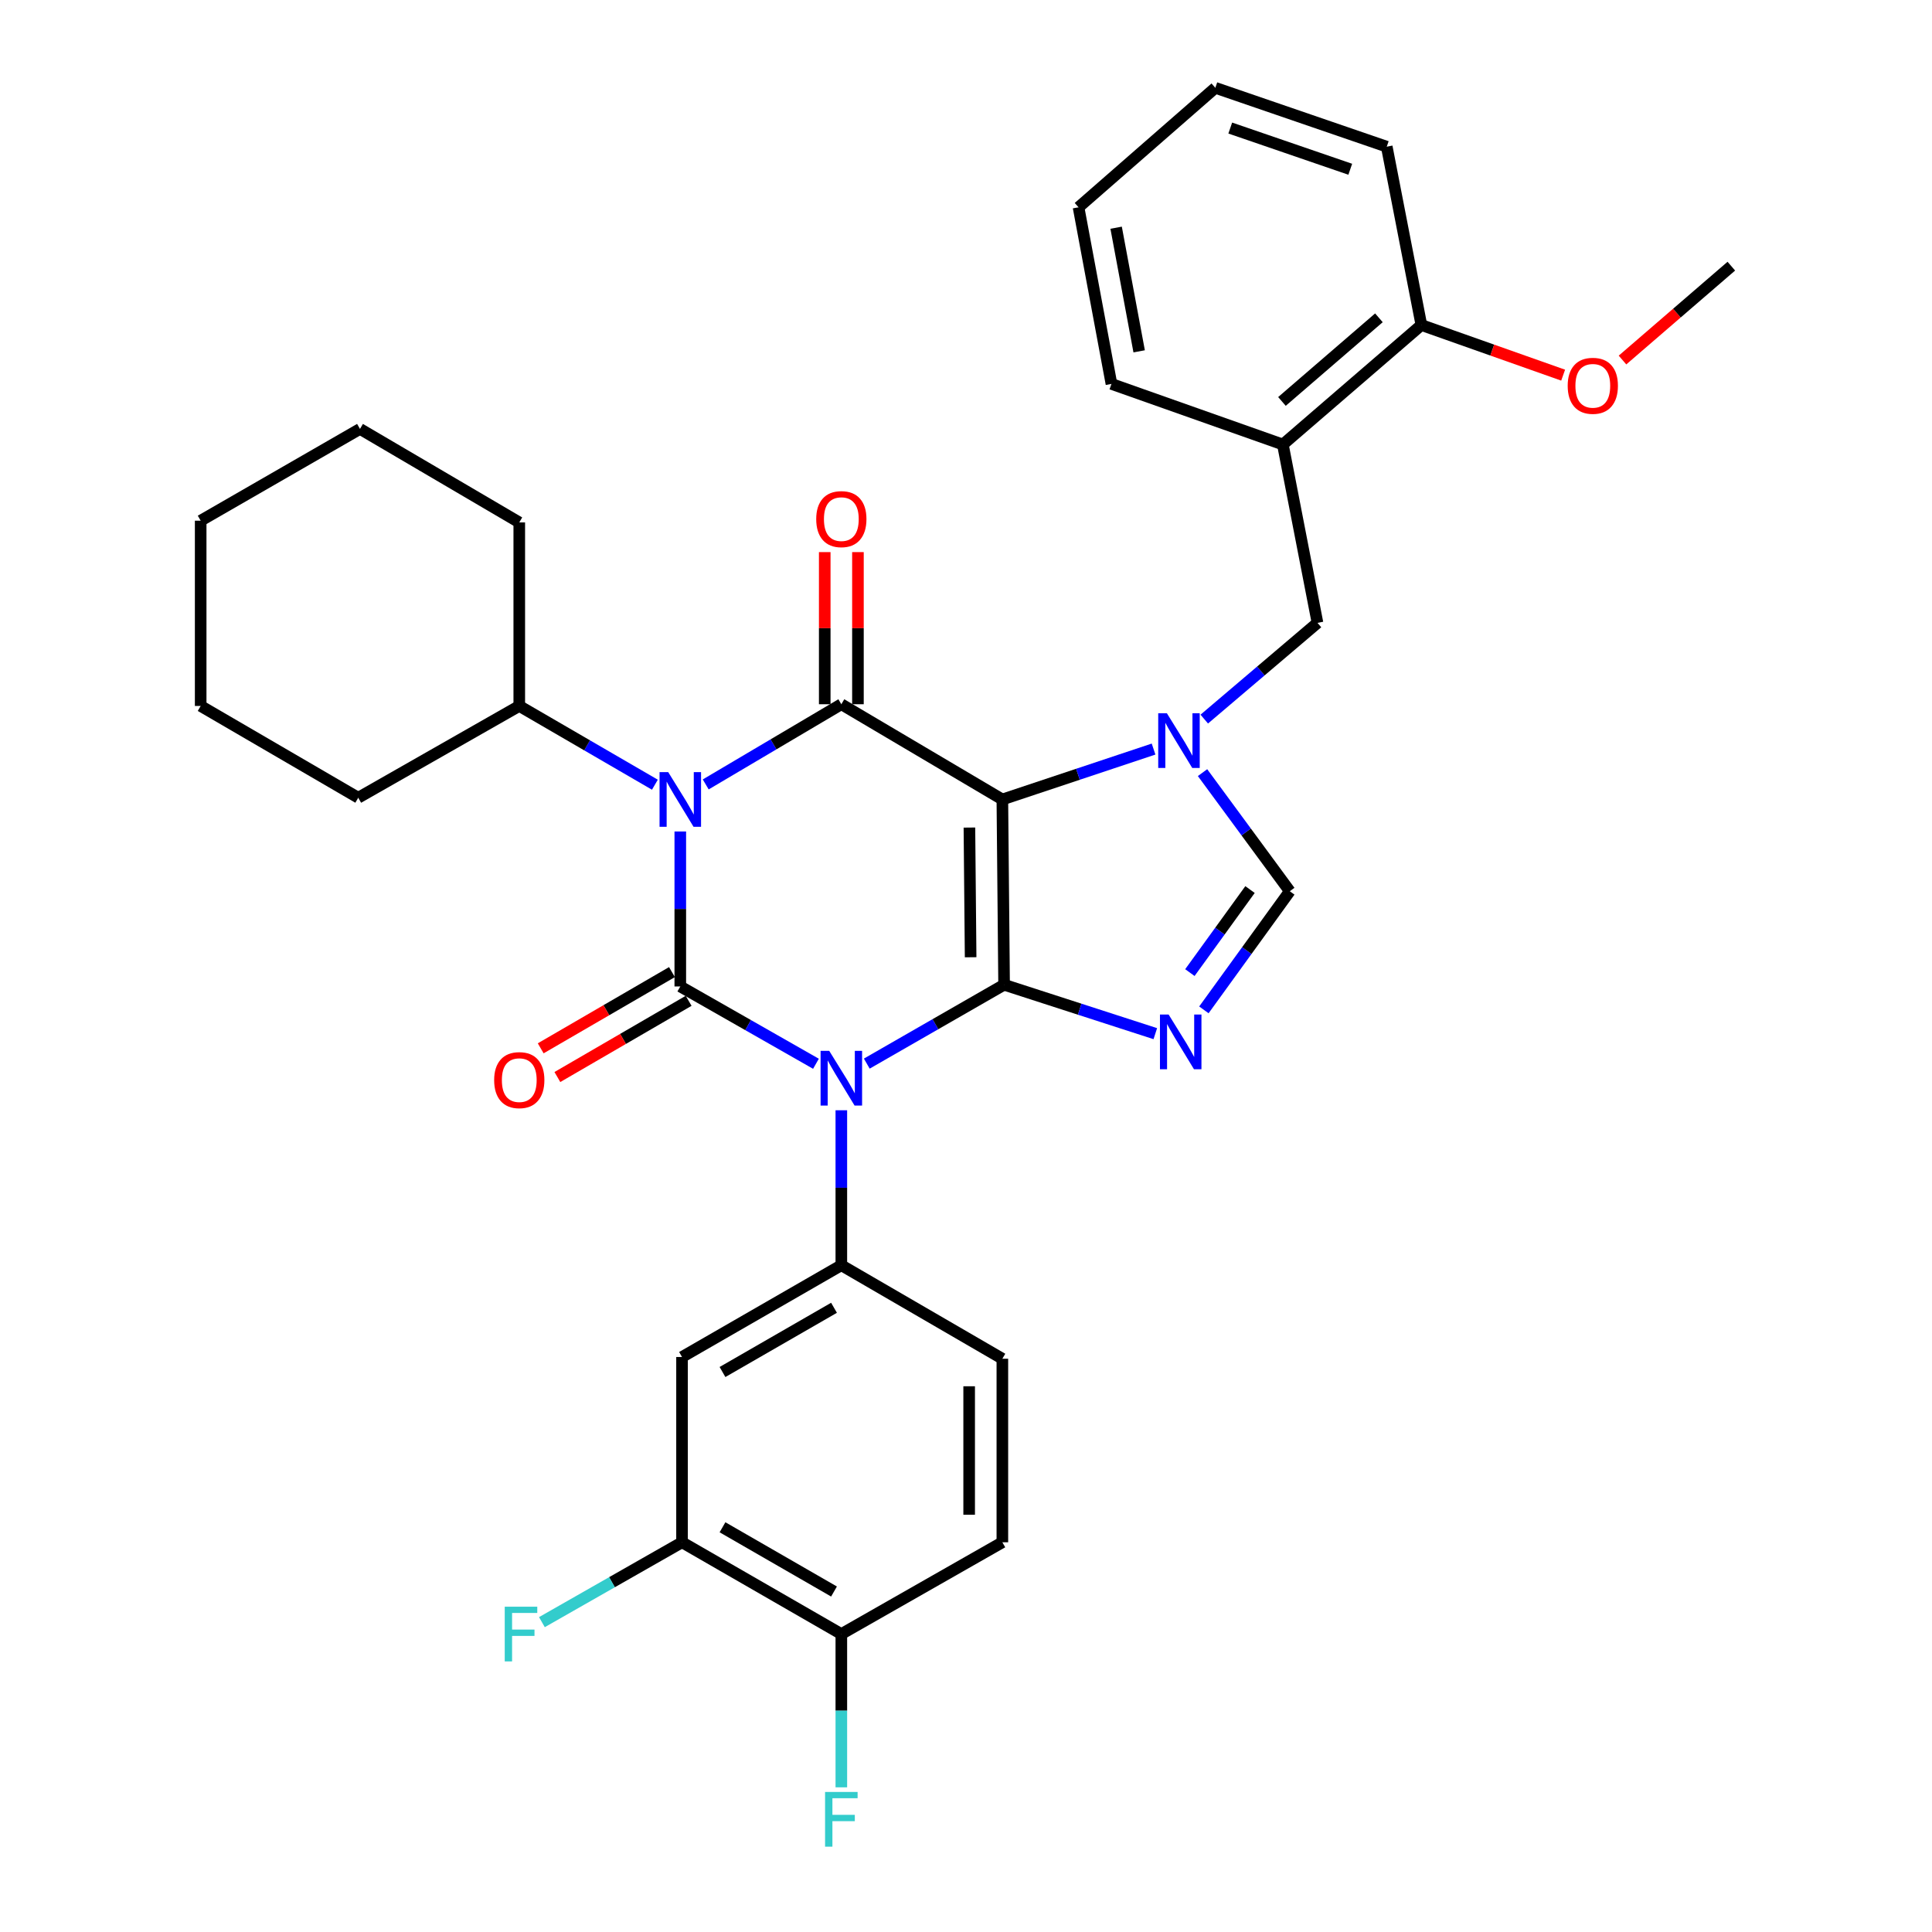 <?xml version='1.0' encoding='iso-8859-1'?>
<svg version='1.1' baseProfile='full'
              xmlns='http://www.w3.org/2000/svg'
                      xmlns:rdkit='http://www.rdkit.org/xml'
                      xmlns:xlink='http://www.w3.org/1999/xlink'
                  xml:space='preserve'
width='1000px' height='1000px' viewBox='0 0 1000 1000'>
<!-- END OF HEADER -->
<rect style='opacity:1.0;fill:#FFFFFF;stroke:none' width='1000' height='1000' x='0' y='0'> </rect>
<path class='bond-0' d='M 352.119,430.38 L 352.119,470.485' style='fill:none;fill-rule:evenodd;stroke:#0000FF;stroke-width:6px;stroke-linecap:butt;stroke-linejoin:miter;stroke-opacity:1' />
<path class='bond-0' d='M 352.119,470.485 L 352.119,510.589' style='fill:none;fill-rule:evenodd;stroke:#000000;stroke-width:6px;stroke-linecap:butt;stroke-linejoin:miter;stroke-opacity:1' />
<path class='bond-1' d='M 365.28,406.018 L 400.377,385.266' style='fill:none;fill-rule:evenodd;stroke:#0000FF;stroke-width:6px;stroke-linecap:butt;stroke-linejoin:miter;stroke-opacity:1' />
<path class='bond-1' d='M 400.377,385.266 L 435.474,364.513' style='fill:none;fill-rule:evenodd;stroke:#000000;stroke-width:6px;stroke-linecap:butt;stroke-linejoin:miter;stroke-opacity:1' />
<path class='bond-2' d='M 338.97,406.164 L 303.872,385.783' style='fill:none;fill-rule:evenodd;stroke:#0000FF;stroke-width:6px;stroke-linecap:butt;stroke-linejoin:miter;stroke-opacity:1' />
<path class='bond-2' d='M 303.872,385.783 L 268.774,365.401' style='fill:none;fill-rule:evenodd;stroke:#000000;stroke-width:6px;stroke-linecap:butt;stroke-linejoin:miter;stroke-opacity:1' />
<path class='bond-3' d='M 352.119,510.589 L 387.227,530.596' style='fill:none;fill-rule:evenodd;stroke:#000000;stroke-width:6px;stroke-linecap:butt;stroke-linejoin:miter;stroke-opacity:1' />
<path class='bond-3' d='M 387.227,530.596 L 422.336,550.604' style='fill:none;fill-rule:evenodd;stroke:#0000FF;stroke-width:6px;stroke-linecap:butt;stroke-linejoin:miter;stroke-opacity:1' />
<path class='bond-4' d='M 347.804,503.158 L 313.836,522.883' style='fill:none;fill-rule:evenodd;stroke:#000000;stroke-width:6px;stroke-linecap:butt;stroke-linejoin:miter;stroke-opacity:1' />
<path class='bond-4' d='M 313.836,522.883 L 279.868,542.609' style='fill:none;fill-rule:evenodd;stroke:#FF0000;stroke-width:6px;stroke-linecap:butt;stroke-linejoin:miter;stroke-opacity:1' />
<path class='bond-4' d='M 356.435,518.02 L 322.467,537.746' style='fill:none;fill-rule:evenodd;stroke:#000000;stroke-width:6px;stroke-linecap:butt;stroke-linejoin:miter;stroke-opacity:1' />
<path class='bond-4' d='M 322.467,537.746 L 288.499,557.471' style='fill:none;fill-rule:evenodd;stroke:#FF0000;stroke-width:6px;stroke-linecap:butt;stroke-linejoin:miter;stroke-opacity:1' />
<path class='bond-5' d='M 435.474,574.671 L 435.474,614.78' style='fill:none;fill-rule:evenodd;stroke:#0000FF;stroke-width:6px;stroke-linecap:butt;stroke-linejoin:miter;stroke-opacity:1' />
<path class='bond-5' d='M 435.474,614.78 L 435.474,654.889' style='fill:none;fill-rule:evenodd;stroke:#000000;stroke-width:6px;stroke-linecap:butt;stroke-linejoin:miter;stroke-opacity:1' />
<path class='bond-6' d='M 448.643,550.527 L 484.18,530.114' style='fill:none;fill-rule:evenodd;stroke:#0000FF;stroke-width:6px;stroke-linecap:butt;stroke-linejoin:miter;stroke-opacity:1' />
<path class='bond-6' d='M 484.18,530.114 L 519.717,509.701' style='fill:none;fill-rule:evenodd;stroke:#000000;stroke-width:6px;stroke-linecap:butt;stroke-linejoin:miter;stroke-opacity:1' />
<path class='bond-7' d='M 435.474,364.513 L 518.819,413.8' style='fill:none;fill-rule:evenodd;stroke:#000000;stroke-width:6px;stroke-linecap:butt;stroke-linejoin:miter;stroke-opacity:1' />
<path class='bond-8' d='M 444.067,364.513 L 444.067,325.141' style='fill:none;fill-rule:evenodd;stroke:#000000;stroke-width:6px;stroke-linecap:butt;stroke-linejoin:miter;stroke-opacity:1' />
<path class='bond-8' d='M 444.067,325.141 L 444.067,285.77' style='fill:none;fill-rule:evenodd;stroke:#FF0000;stroke-width:6px;stroke-linecap:butt;stroke-linejoin:miter;stroke-opacity:1' />
<path class='bond-8' d='M 426.881,364.513 L 426.881,325.141' style='fill:none;fill-rule:evenodd;stroke:#000000;stroke-width:6px;stroke-linecap:butt;stroke-linejoin:miter;stroke-opacity:1' />
<path class='bond-8' d='M 426.881,325.141 L 426.881,285.77' style='fill:none;fill-rule:evenodd;stroke:#FF0000;stroke-width:6px;stroke-linecap:butt;stroke-linejoin:miter;stroke-opacity:1' />
<path class='bond-9' d='M 717.782,75.922 L 629.052,45.455' style='fill:none;fill-rule:evenodd;stroke:#000000;stroke-width:6px;stroke-linecap:butt;stroke-linejoin:miter;stroke-opacity:1' />
<path class='bond-9' d='M 698.891,87.607 L 636.78,66.28' style='fill:none;fill-rule:evenodd;stroke:#000000;stroke-width:6px;stroke-linecap:butt;stroke-linejoin:miter;stroke-opacity:1' />
<path class='bond-10' d='M 717.782,75.922 L 735.704,168.233' style='fill:none;fill-rule:evenodd;stroke:#000000;stroke-width:6px;stroke-linecap:butt;stroke-linejoin:miter;stroke-opacity:1' />
<path class='bond-11' d='M 518.819,413.8 L 519.717,509.701' style='fill:none;fill-rule:evenodd;stroke:#000000;stroke-width:6px;stroke-linecap:butt;stroke-linejoin:miter;stroke-opacity:1' />
<path class='bond-11' d='M 501.768,428.346 L 502.396,495.477' style='fill:none;fill-rule:evenodd;stroke:#000000;stroke-width:6px;stroke-linecap:butt;stroke-linejoin:miter;stroke-opacity:1' />
<path class='bond-12' d='M 518.819,413.8 L 557.951,400.758' style='fill:none;fill-rule:evenodd;stroke:#000000;stroke-width:6px;stroke-linecap:butt;stroke-linejoin:miter;stroke-opacity:1' />
<path class='bond-12' d='M 557.951,400.758 L 597.084,387.715' style='fill:none;fill-rule:evenodd;stroke:#0000FF;stroke-width:6px;stroke-linecap:butt;stroke-linejoin:miter;stroke-opacity:1' />
<path class='bond-13' d='M 519.717,509.701 L 558.852,522.361' style='fill:none;fill-rule:evenodd;stroke:#000000;stroke-width:6px;stroke-linecap:butt;stroke-linejoin:miter;stroke-opacity:1' />
<path class='bond-13' d='M 558.852,522.361 L 597.988,535.02' style='fill:none;fill-rule:evenodd;stroke:#0000FF;stroke-width:6px;stroke-linecap:butt;stroke-linejoin:miter;stroke-opacity:1' />
<path class='bond-14' d='M 623.128,522.705 L 645.363,492.003' style='fill:none;fill-rule:evenodd;stroke:#0000FF;stroke-width:6px;stroke-linecap:butt;stroke-linejoin:miter;stroke-opacity:1' />
<path class='bond-14' d='M 645.363,492.003 L 667.597,461.302' style='fill:none;fill-rule:evenodd;stroke:#000000;stroke-width:6px;stroke-linecap:butt;stroke-linejoin:miter;stroke-opacity:1' />
<path class='bond-14' d='M 615.879,503.414 L 631.443,481.923' style='fill:none;fill-rule:evenodd;stroke:#0000FF;stroke-width:6px;stroke-linecap:butt;stroke-linejoin:miter;stroke-opacity:1' />
<path class='bond-14' d='M 631.443,481.923 L 647.007,460.432' style='fill:none;fill-rule:evenodd;stroke:#000000;stroke-width:6px;stroke-linecap:butt;stroke-linejoin:miter;stroke-opacity:1' />
<path class='bond-15' d='M 667.597,461.302 L 645.014,430.607' style='fill:none;fill-rule:evenodd;stroke:#000000;stroke-width:6px;stroke-linecap:butt;stroke-linejoin:miter;stroke-opacity:1' />
<path class='bond-15' d='M 645.014,430.607 L 622.431,399.912' style='fill:none;fill-rule:evenodd;stroke:#0000FF;stroke-width:6px;stroke-linecap:butt;stroke-linejoin:miter;stroke-opacity:1' />
<path class='bond-16' d='M 623.325,372.203 L 652.627,347.295' style='fill:none;fill-rule:evenodd;stroke:#0000FF;stroke-width:6px;stroke-linecap:butt;stroke-linejoin:miter;stroke-opacity:1' />
<path class='bond-16' d='M 652.627,347.295 L 681.929,322.387' style='fill:none;fill-rule:evenodd;stroke:#000000;stroke-width:6px;stroke-linecap:butt;stroke-linejoin:miter;stroke-opacity:1' />
<path class='bond-17' d='M 629.052,45.455 L 558.253,107.297' style='fill:none;fill-rule:evenodd;stroke:#000000;stroke-width:6px;stroke-linecap:butt;stroke-linejoin:miter;stroke-opacity:1' />
<path class='bond-18' d='M 558.253,107.297 L 575.287,198.711' style='fill:none;fill-rule:evenodd;stroke:#000000;stroke-width:6px;stroke-linecap:butt;stroke-linejoin:miter;stroke-opacity:1' />
<path class='bond-18' d='M 577.704,117.861 L 589.627,181.85' style='fill:none;fill-rule:evenodd;stroke:#000000;stroke-width:6px;stroke-linecap:butt;stroke-linejoin:miter;stroke-opacity:1' />
<path class='bond-19' d='M 268.774,365.401 L 268.774,270.407' style='fill:none;fill-rule:evenodd;stroke:#000000;stroke-width:6px;stroke-linecap:butt;stroke-linejoin:miter;stroke-opacity:1' />
<path class='bond-20' d='M 268.774,365.401 L 185.429,412.903' style='fill:none;fill-rule:evenodd;stroke:#000000;stroke-width:6px;stroke-linecap:butt;stroke-linejoin:miter;stroke-opacity:1' />
<path class='bond-21' d='M 268.774,270.407 L 186.327,222.008' style='fill:none;fill-rule:evenodd;stroke:#000000;stroke-width:6px;stroke-linecap:butt;stroke-linejoin:miter;stroke-opacity:1' />
<path class='bond-22' d='M 353.017,798.282 L 435.474,845.784' style='fill:none;fill-rule:evenodd;stroke:#000000;stroke-width:6px;stroke-linecap:butt;stroke-linejoin:miter;stroke-opacity:1' />
<path class='bond-22' d='M 373.965,790.515 L 431.685,823.766' style='fill:none;fill-rule:evenodd;stroke:#000000;stroke-width:6px;stroke-linecap:butt;stroke-linejoin:miter;stroke-opacity:1' />
<path class='bond-23' d='M 353.017,798.282 L 353.017,702.381' style='fill:none;fill-rule:evenodd;stroke:#000000;stroke-width:6px;stroke-linecap:butt;stroke-linejoin:miter;stroke-opacity:1' />
<path class='bond-24' d='M 353.017,798.282 L 316.753,818.95' style='fill:none;fill-rule:evenodd;stroke:#000000;stroke-width:6px;stroke-linecap:butt;stroke-linejoin:miter;stroke-opacity:1' />
<path class='bond-24' d='M 316.753,818.95 L 280.49,839.618' style='fill:none;fill-rule:evenodd;stroke:#33CCCC;stroke-width:6px;stroke-linecap:butt;stroke-linejoin:miter;stroke-opacity:1' />
<path class='bond-25' d='M 435.474,845.784 L 518.819,798.282' style='fill:none;fill-rule:evenodd;stroke:#000000;stroke-width:6px;stroke-linecap:butt;stroke-linejoin:miter;stroke-opacity:1' />
<path class='bond-26' d='M 435.474,845.784 L 435.474,885.451' style='fill:none;fill-rule:evenodd;stroke:#000000;stroke-width:6px;stroke-linecap:butt;stroke-linejoin:miter;stroke-opacity:1' />
<path class='bond-26' d='M 435.474,885.451 L 435.474,925.118' style='fill:none;fill-rule:evenodd;stroke:#33CCCC;stroke-width:6px;stroke-linecap:butt;stroke-linejoin:miter;stroke-opacity:1' />
<path class='bond-27' d='M 518.819,798.282 L 518.819,703.279' style='fill:none;fill-rule:evenodd;stroke:#000000;stroke-width:6px;stroke-linecap:butt;stroke-linejoin:miter;stroke-opacity:1' />
<path class='bond-27' d='M 501.633,784.032 L 501.633,717.529' style='fill:none;fill-rule:evenodd;stroke:#000000;stroke-width:6px;stroke-linecap:butt;stroke-linejoin:miter;stroke-opacity:1' />
<path class='bond-28' d='M 518.819,703.279 L 435.474,654.889' style='fill:none;fill-rule:evenodd;stroke:#000000;stroke-width:6px;stroke-linecap:butt;stroke-linejoin:miter;stroke-opacity:1' />
<path class='bond-29' d='M 435.474,654.889 L 353.017,702.381' style='fill:none;fill-rule:evenodd;stroke:#000000;stroke-width:6px;stroke-linecap:butt;stroke-linejoin:miter;stroke-opacity:1' />
<path class='bond-29' d='M 431.683,676.906 L 373.963,710.15' style='fill:none;fill-rule:evenodd;stroke:#000000;stroke-width:6px;stroke-linecap:butt;stroke-linejoin:miter;stroke-opacity:1' />
<path class='bond-30' d='M 185.429,412.903 L 103.869,365.401' style='fill:none;fill-rule:evenodd;stroke:#000000;stroke-width:6px;stroke-linecap:butt;stroke-linejoin:miter;stroke-opacity:1' />
<path class='bond-31' d='M 186.327,222.008 L 103.869,269.51' style='fill:none;fill-rule:evenodd;stroke:#000000;stroke-width:6px;stroke-linecap:butt;stroke-linejoin:miter;stroke-opacity:1' />
<path class='bond-32' d='M 103.869,365.401 L 103.869,269.51' style='fill:none;fill-rule:evenodd;stroke:#000000;stroke-width:6px;stroke-linecap:butt;stroke-linejoin:miter;stroke-opacity:1' />
<path class='bond-33' d='M 575.287,198.711 L 664.007,230.076' style='fill:none;fill-rule:evenodd;stroke:#000000;stroke-width:6px;stroke-linecap:butt;stroke-linejoin:miter;stroke-opacity:1' />
<path class='bond-34' d='M 664.007,230.076 L 735.704,168.233' style='fill:none;fill-rule:evenodd;stroke:#000000;stroke-width:6px;stroke-linecap:butt;stroke-linejoin:miter;stroke-opacity:1' />
<path class='bond-34' d='M 663.536,207.786 L 713.724,164.496' style='fill:none;fill-rule:evenodd;stroke:#000000;stroke-width:6px;stroke-linecap:butt;stroke-linejoin:miter;stroke-opacity:1' />
<path class='bond-35' d='M 664.007,230.076 L 681.929,322.387' style='fill:none;fill-rule:evenodd;stroke:#000000;stroke-width:6px;stroke-linecap:butt;stroke-linejoin:miter;stroke-opacity:1' />
<path class='bond-36' d='M 735.704,168.233 L 772.393,181.206' style='fill:none;fill-rule:evenodd;stroke:#000000;stroke-width:6px;stroke-linecap:butt;stroke-linejoin:miter;stroke-opacity:1' />
<path class='bond-36' d='M 772.393,181.206 L 809.081,194.179' style='fill:none;fill-rule:evenodd;stroke:#FF0000;stroke-width:6px;stroke-linecap:butt;stroke-linejoin:miter;stroke-opacity:1' />
<path class='bond-37' d='M 839.801,186.353 L 867.966,162.059' style='fill:none;fill-rule:evenodd;stroke:#FF0000;stroke-width:6px;stroke-linecap:butt;stroke-linejoin:miter;stroke-opacity:1' />
<path class='bond-37' d='M 867.966,162.059 L 896.131,137.765' style='fill:none;fill-rule:evenodd;stroke:#000000;stroke-width:6px;stroke-linecap:butt;stroke-linejoin:miter;stroke-opacity:1' />
<path  class='atom-0' d='M 345.859 399.64
L 355.139 414.64
Q 356.059 416.12, 357.539 418.8
Q 359.019 421.48, 359.099 421.64
L 359.099 399.64
L 362.859 399.64
L 362.859 427.96
L 358.979 427.96
L 349.019 411.56
Q 347.859 409.64, 346.619 407.44
Q 345.419 405.24, 345.059 404.56
L 345.059 427.96
L 341.379 427.96
L 341.379 399.64
L 345.859 399.64
' fill='#0000FF'/>
<path  class='atom-2' d='M 429.214 543.931
L 438.494 558.931
Q 439.414 560.411, 440.894 563.091
Q 442.374 565.771, 442.454 565.931
L 442.454 543.931
L 446.214 543.931
L 446.214 572.251
L 442.334 572.251
L 432.374 555.851
Q 431.214 553.931, 429.974 551.731
Q 428.774 549.531, 428.414 548.851
L 428.414 572.251
L 424.734 572.251
L 424.734 543.931
L 429.214 543.931
' fill='#0000FF'/>
<path  class='atom-4' d='M 422.474 268.692
Q 422.474 261.892, 425.834 258.092
Q 429.194 254.292, 435.474 254.292
Q 441.754 254.292, 445.114 258.092
Q 448.474 261.892, 448.474 268.692
Q 448.474 275.572, 445.074 279.492
Q 441.674 283.372, 435.474 283.372
Q 429.234 283.372, 425.834 279.492
Q 422.474 275.612, 422.474 268.692
M 435.474 280.172
Q 439.794 280.172, 442.114 277.292
Q 444.474 274.372, 444.474 268.692
Q 444.474 263.132, 442.114 260.332
Q 439.794 257.492, 435.474 257.492
Q 431.154 257.492, 428.794 260.292
Q 426.474 263.092, 426.474 268.692
Q 426.474 274.412, 428.794 277.292
Q 431.154 280.172, 435.474 280.172
' fill='#FF0000'/>
<path  class='atom-5' d='M 255.774 559.068
Q 255.774 552.268, 259.134 548.468
Q 262.494 544.668, 268.774 544.668
Q 275.054 544.668, 278.414 548.468
Q 281.774 552.268, 281.774 559.068
Q 281.774 565.948, 278.374 569.868
Q 274.974 573.748, 268.774 573.748
Q 262.534 573.748, 259.134 569.868
Q 255.774 565.988, 255.774 559.068
M 268.774 570.548
Q 273.094 570.548, 275.414 567.668
Q 277.774 564.748, 277.774 559.068
Q 277.774 553.508, 275.414 550.708
Q 273.094 547.868, 268.774 547.868
Q 264.454 547.868, 262.094 550.668
Q 259.774 553.468, 259.774 559.068
Q 259.774 564.788, 262.094 567.668
Q 264.454 570.548, 268.774 570.548
' fill='#FF0000'/>
<path  class='atom-9' d='M 604.87 525.112
L 614.15 540.112
Q 615.07 541.592, 616.55 544.272
Q 618.03 546.952, 618.11 547.112
L 618.11 525.112
L 621.87 525.112
L 621.87 553.432
L 617.99 553.432
L 608.03 537.032
Q 606.87 535.112, 605.63 532.912
Q 604.43 530.712, 604.07 530.032
L 604.07 553.432
L 600.39 553.432
L 600.39 525.112
L 604.87 525.112
' fill='#0000FF'/>
<path  class='atom-11' d='M 603.973 369.172
L 613.253 384.172
Q 614.173 385.652, 615.653 388.332
Q 617.133 391.012, 617.213 391.172
L 617.213 369.172
L 620.973 369.172
L 620.973 397.492
L 617.093 397.492
L 607.133 381.092
Q 605.973 379.172, 604.733 376.972
Q 603.533 374.772, 603.173 374.092
L 603.173 397.492
L 599.493 397.492
L 599.493 369.172
L 603.973 369.172
' fill='#0000FF'/>
<path  class='atom-22' d='M 261.252 831.624
L 278.092 831.624
L 278.092 834.864
L 265.052 834.864
L 265.052 843.464
L 276.652 843.464
L 276.652 846.744
L 265.052 846.744
L 265.052 859.944
L 261.252 859.944
L 261.252 831.624
' fill='#33CCCC'/>
<path  class='atom-23' d='M 427.054 927.515
L 443.894 927.515
L 443.894 930.755
L 430.854 930.755
L 430.854 939.355
L 442.454 939.355
L 442.454 942.635
L 430.854 942.635
L 430.854 955.835
L 427.054 955.835
L 427.054 927.515
' fill='#33CCCC'/>
<path  class='atom-32' d='M 811.434 199.688
Q 811.434 192.888, 814.794 189.088
Q 818.154 185.288, 824.434 185.288
Q 830.714 185.288, 834.074 189.088
Q 837.434 192.888, 837.434 199.688
Q 837.434 206.568, 834.034 210.488
Q 830.634 214.368, 824.434 214.368
Q 818.194 214.368, 814.794 210.488
Q 811.434 206.608, 811.434 199.688
M 824.434 211.168
Q 828.754 211.168, 831.074 208.288
Q 833.434 205.368, 833.434 199.688
Q 833.434 194.128, 831.074 191.328
Q 828.754 188.488, 824.434 188.488
Q 820.114 188.488, 817.754 191.288
Q 815.434 194.088, 815.434 199.688
Q 815.434 205.408, 817.754 208.288
Q 820.114 211.168, 824.434 211.168
' fill='#FF0000'/>
</svg>
